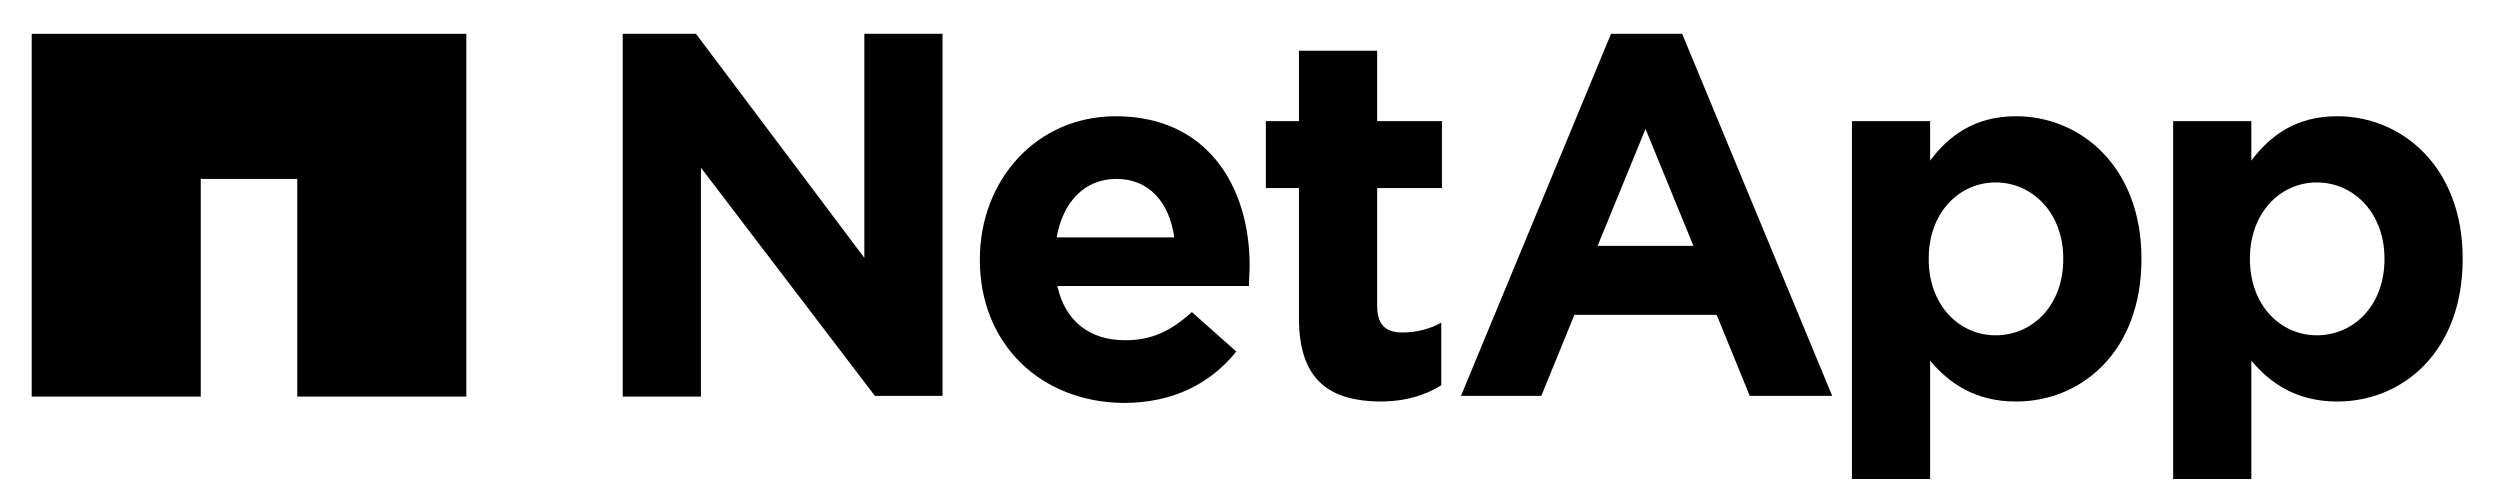 <?xml version="1.0" encoding="utf-8"?>
<!-- Generator: Adobe Illustrator 26.0.3, SVG Export Plug-In . SVG Version: 6.00 Build 0)  -->
<svg version="1.1" id="Layer_1" xmlns="http://www.w3.org/2000/svg" xmlns:xlink="http://www.w3.org/1999/xlink" x="0px" y="0px"
	 viewBox="0 0 354.9 71.3" style="enable-background:new 0 0 354.9 71.3;" xml:space="preserve">
<g>
	<g>
		<g>
			<path d="M308.5,17.2h11.1v5.6c2.7-3.6,6.4-6.3,12.2-6.3c9.1,0,17.8,7.1,17.8,20.2v0.1c0,13.1-8.5,20.2-17.8,20.2
				c-5.9,0-9.6-2.7-12.2-5.8v16.8h-11.1V17.2z M338.5,36.8v-0.1c0-6.5-4.4-10.8-9.6-10.8c-5.2,0-9.5,4.3-9.5,10.8v0.1
				c0,6.5,4.3,10.8,9.5,10.8C334.1,47.6,338.5,43.4,338.5,36.8z"/>
			<g>
				<g>
					<g>
						<g>
							<g>
								<path d="M88.4,4.8h10.4l23.9,31.8V4.8h11.1v51.4h-9.6L99.5,23.8v32.5H88.4V4.8z"/>
								<path d="M139.1,36.9v-0.1c0-11.2,8-20.3,19.3-20.3c13.1,0,19,10.1,19,21.2c0,0.9-0.1,1.9-0.1,2.9h-27.2
									c1.1,5,4.6,7.7,9.6,7.7c3.7,0,6.4-1.2,9.5-4l6.3,5.6c-3.6,4.5-8.9,7.3-16,7.3C147.8,57.1,139.1,48.9,139.1,36.9z
									 M166.7,33.7c-0.7-5-3.6-8.3-8.2-8.3c-4.6,0-7.6,3.3-8.5,8.3H166.7z"/>
								<path d="M184.4,45.2V26.7h-4.7v-9.5h4.7v-10h11.1v10h9.2v9.5h-9.2v16.7c0,2.6,1.1,3.8,3.6,3.8c2,0,3.9-0.5,5.5-1.4v8.9
									c-2.3,1.4-5,2.3-8.8,2.3C189,56.9,184.4,54.2,184.4,45.2z"/>
								<path d="M262.9,17.2H274v5.6c2.7-3.6,6.4-6.3,12.2-6.3c9.1,0,17.8,7.1,17.8,20.2v0.1c0,13.1-8.5,20.2-17.8,20.2
									c-5.9,0-9.6-2.7-12.2-5.8v16.8h-11.1V17.2z M292.9,36.8v-0.1c0-6.5-4.4-10.8-9.6-10.8c-5.2,0-9.5,4.3-9.5,10.8v0.1
									c0,6.5,4.3,10.8,9.5,10.8C288.5,47.6,292.9,43.4,292.9,36.8z"/>
								<path d="M228.7,4.8h10.1l21.3,51.4h-11.7l-4.7-11.5h-20.2l-4.7,11.5h-11.4L228.7,4.8z M240.4,34.9l-6.8-16.6l-6.8,16.6
									H240.4z"/>
							</g>
						</g>
					</g>
				</g>
			</g>
		</g>
		<polygon points="4.5,4.8 4.5,56.3 28.5,56.3 28.5,25.4 42.2,25.4 42.2,56.3 66.2,56.3 66.2,4.8 		"/>
	</g>
</g>
</svg>
